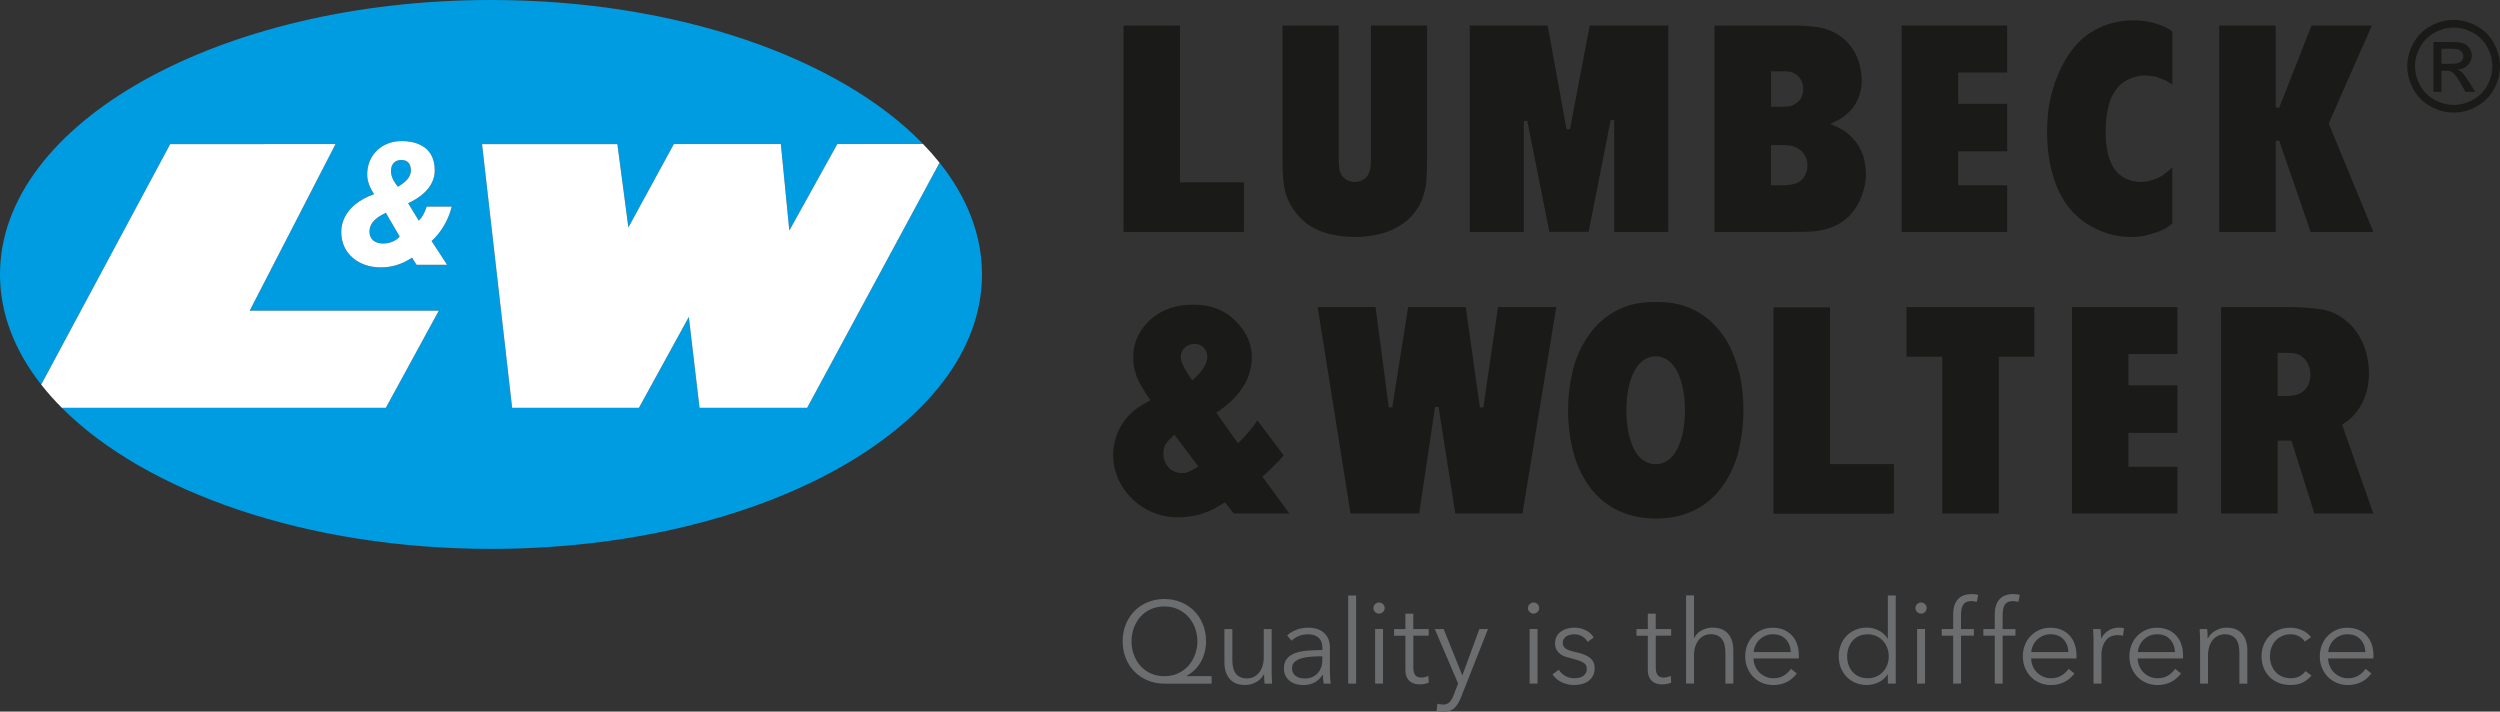 <?xml version="1.0" encoding="UTF-8"?>
<svg id="Ebene_1" data-name="Ebene 1" xmlns="http://www.w3.org/2000/svg" viewBox="0 0 707.54 201.4">
  <rect x="0" y="0" width="707.54" height="201.4" fill="#333333" stroke="none"/>
  <defs>
    <style>
      .cls-1 {
        fill: #fff;
      }

      .cls-2 {
        fill: #6b6d6e;
      }

      .cls-3 {
        fill: #009ce2;
      }

      .cls-4 {
        fill: #1a1a18;
      }
    </style>
  </defs>
  <g>
    <path class="cls-2" d="m342.91,193.48h-13.36c-1.7,0-3.26-.3-4.7-.89-1.44-.59-2.69-1.42-3.75-2.49s-1.88-2.33-2.48-3.8c-.59-1.46-.89-3.06-.89-4.8s.3-3.34.89-4.8,1.42-2.73,2.48-3.79,2.3-1.9,3.75-2.49c1.44-.59,3.01-.89,4.7-.89s3.23.3,4.67.89,2.69,1.42,3.75,2.48c1.06,1.07,1.88,2.33,2.47,3.79.59,1.46.89,3.06.89,4.8,0,2.07-.46,3.95-1.37,5.65-.91,1.7-2.28,3.08-4.11,4.14v.07h7.06v2.14Zm-22.67-11.98c0,1.32.21,2.57.64,3.75.43,1.18,1.04,2.23,1.83,3.14.79.91,1.77,1.63,2.92,2.17,1.15.54,2.46.81,3.91.81s2.72-.27,3.88-.81c1.16-.54,2.14-1.26,2.94-2.17.8-.91,1.42-1.96,1.86-3.14.44-1.18.66-2.43.66-3.75s-.22-2.57-.66-3.75-1.06-2.23-1.86-3.14c-.8-.91-1.78-1.63-2.94-2.17-1.15-.54-2.45-.8-3.88-.8s-2.76.27-3.91.8c-1.16.54-2.13,1.26-2.92,2.17-.79.91-1.4,1.96-1.83,3.14-.43,1.18-.64,2.43-.64,3.75Z"/>
    <path class="cls-2" d="m357.89,193.48c-.05-.42-.08-.88-.1-1.39s-.03-.92-.03-1.25h-.07c-.44.9-1.16,1.63-2.15,2.19-.99.56-2.03.84-3.13.84-1.96,0-3.43-.58-4.41-1.75-.98-1.17-1.47-2.71-1.47-4.62v-9.47h2.24v8.55c0,.81.07,1.55.2,2.21s.36,1.23.68,1.7.75.84,1.29,1.11c.54.26,1.22.4,2.03.4.59,0,1.17-.12,1.73-.36.56-.24,1.06-.61,1.5-1.11.44-.49.79-1.12,1.06-1.88.26-.76.4-1.65.4-2.69v-7.92h2.24v12.05c0,.42.01.96.03,1.62.02.66.05,1.25.1,1.78h-2.14Z"/>
    <path class="cls-2" d="m374.26,183.48c0-1.33-.35-2.33-1.06-2.98s-1.73-.98-3.07-.98c-.92,0-1.78.16-2.57.49s-1.46.77-2.02,1.32l-1.25-1.48c.64-.64,1.48-1.16,2.53-1.58,1.04-.42,2.22-.63,3.55-.63.84,0,1.62.12,2.35.35.73.23,1.36.57,1.91,1.04.55.46.98,1.05,1.29,1.75s.46,1.53.46,2.47v6.77c0,.59.02,1.21.07,1.85.04.64.11,1.18.2,1.62h-2.01c-.07-.37-.12-.78-.17-1.22-.04-.44-.07-.87-.07-1.29h-.07c-.7,1.03-1.5,1.78-2.39,2.23s-1.96.68-3.22.68c-.59,0-1.2-.08-1.83-.25-.63-.17-1.2-.43-1.72-.81-.52-.37-.95-.86-1.29-1.46-.34-.6-.51-1.32-.51-2.19,0-1.19.3-2.14.91-2.83s1.41-1.22,2.43-1.56c1.01-.34,2.17-.56,3.48-.66,1.31-.1,2.67-.15,4.07-.15v-.49Zm-.66,2.27c-.92,0-1.85.04-2.79.12-.94.08-1.78.23-2.54.46-.76.23-1.38.57-1.87,1.01-.48.44-.73,1.03-.73,1.75,0,.55.1,1.01.31,1.39.21.37.49.68.84.9.35.23.74.4,1.17.5.43.1.86.15,1.3.15.79,0,1.5-.14,2.11-.41.62-.28,1.13-.65,1.55-1.12.42-.47.73-1.02.96-1.63.22-.61.33-1.27.33-1.95v-1.16h-.66Z"/>
    <path class="cls-2" d="m383.8,193.48h-2.24v-24.95h2.24v24.95Z"/>
    <path class="cls-2" d="m391.88,172.09c0,.46-.16.84-.49,1.14-.33.3-.7.44-1.09.44s-.76-.15-1.09-.44c-.33-.3-.5-.68-.5-1.14s.17-.84.5-1.14c.33-.3.69-.44,1.09-.44s.76.15,1.09.44c.33.3.49.68.49,1.14Zm-.46,21.38h-2.24v-15.45h2.24v15.45Z"/>
    <path class="cls-2" d="m404.36,179.91h-4.36v9.01c0,.57.05,1.04.17,1.42.11.37.27.66.48.87s.46.35.74.43c.29.08.59.12.92.12.31,0,.63-.04.97-.13s.66-.21.97-.36l.1,1.95c-.4.16-.81.27-1.23.35-.43.08-.9.12-1.41.12-.42,0-.86-.05-1.32-.17-.46-.11-.89-.32-1.29-.63s-.72-.73-.97-1.25-.38-1.22-.38-2.08v-9.64h-3.2v-1.88h3.2v-4.36h2.24v4.36h4.36v1.88Z"/>
    <path class="cls-2" d="m413.83,191.07h.07l4.79-13.04h2.44l-7.69,19.44c-.46,1.19-1.05,2.14-1.76,2.86-.72.71-1.75,1.07-3.09,1.07-.68,0-1.36-.07-2.02-.2l.23-2.05c.53.17,1.08.26,1.65.26.77,0,1.37-.24,1.81-.71.44-.47.83-1.15,1.16-2.03l1.25-3.23-6.6-15.41h2.51l5.25,13.04Z"/>
    <path class="cls-2" d="m435.61,172.09c0,.46-.16.84-.49,1.14-.33.3-.7.44-1.09.44s-.76-.15-1.09-.44c-.33-.3-.5-.68-.5-1.14s.17-.84.5-1.14c.33-.3.69-.44,1.09-.44s.76.15,1.09.44c.33.3.49.68.49,1.14Zm-.46,21.38h-2.24v-15.45h2.24v15.45Z"/>
    <path class="cls-2" d="m449.34,181.7c-.33-.64-.83-1.16-1.5-1.57-.67-.41-1.44-.61-2.29-.61-.4,0-.79.04-1.19.13s-.75.23-1.06.43c-.31.2-.56.45-.74.76-.19.31-.28.67-.28,1.09,0,.73.3,1.28.89,1.67.59.39,1.53.71,2.8.97,1.83.38,3.18.92,4.04,1.63.87.71,1.3,1.68,1.3,2.89,0,.88-.17,1.62-.51,2.22-.34.61-.78,1.1-1.34,1.49-.55.38-1.17.66-1.86.82-.69.17-1.39.25-2.1.25-1.16,0-2.3-.24-3.4-.73s-2-1.24-2.71-2.28l1.78-1.32c.4.68.98,1.25,1.75,1.72.77.46,1.62.69,2.54.69.48,0,.94-.04,1.39-.13.44-.09.82-.24,1.15-.46s.59-.5.79-.84c.2-.34.3-.76.3-1.27,0-.81-.39-1.42-1.17-1.83-.78-.4-1.91-.78-3.38-1.14-.46-.11-.95-.25-1.47-.41-.52-.17-1-.41-1.44-.73s-.8-.72-1.09-1.2c-.28-.49-.43-1.09-.43-1.82,0-.79.16-1.47.46-2.03.31-.56.72-1.03,1.24-1.39.52-.36,1.1-.63,1.76-.81.66-.17,1.34-.26,2.05-.26,1.08,0,2.12.24,3.14.73,1.01.49,1.77,1.17,2.28,2.05l-1.72,1.29Z"/>
    <path class="cls-2" d="m472.97,179.91h-4.36v9.01c0,.57.05,1.04.17,1.42.11.37.27.66.48.87s.46.35.74.43c.29.08.59.12.92.12.31,0,.63-.04.97-.13s.66-.21.97-.36l.1,1.95c-.4.16-.81.27-1.23.35-.43.08-.9.12-1.41.12-.42,0-.86-.05-1.32-.17-.46-.11-.89-.32-1.29-.63s-.72-.73-.97-1.25-.38-1.22-.38-2.08v-9.64h-3.2v-1.88h3.2v-4.36h2.24v4.36h4.36v1.88Z"/>
    <path class="cls-2" d="m479.5,180.57c.42-.9,1.11-1.62,2.08-2.15.97-.53,2-.79,3.1-.79,1.96,0,3.43.59,4.41,1.75s1.47,2.71,1.47,4.62v9.47h-2.24v-8.55c0-.82-.07-1.55-.2-2.21s-.36-1.23-.68-1.7c-.32-.47-.75-.84-1.29-1.11-.54-.26-1.22-.4-2.03-.4-.59,0-1.17.12-1.73.36-.56.24-1.06.61-1.5,1.11-.44.5-.79,1.12-1.06,1.88-.26.76-.4,1.65-.4,2.69v7.92h-2.24v-24.95h2.24v12.04h.07Z"/>
    <path class="cls-2" d="m509.11,185.29v.5c0,.17-.01.36-.03.56h-12.81c.02.77.18,1.5.46,2.18.29.68.68,1.28,1.19,1.78.51.5,1.1.91,1.78,1.2.68.3,1.42.45,2.21.45,1.16,0,2.17-.27,3.02-.81.85-.54,1.49-1.16,1.93-1.86l1.68,1.32c-.92,1.16-1.94,2-3.05,2.51-1.11.5-2.31.76-3.58.76-1.15,0-2.21-.2-3.18-.61-.98-.41-1.82-.97-2.53-1.7-.7-.73-1.26-1.58-1.67-2.57s-.61-2.07-.61-3.23.2-2.24.59-3.23.94-1.85,1.65-2.57c.7-.73,1.53-1.29,2.47-1.7.95-.41,1.97-.61,3.07-.61,1.21,0,2.28.21,3.2.61s1.69.96,2.31,1.65c.62.69,1.08,1.5,1.4,2.42s.48,1.91.48,2.97Zm-2.28-.73c-.07-1.45-.53-2.66-1.4-3.61-.87-.96-2.11-1.44-3.71-1.44-.75,0-1.44.14-2.08.41-.64.28-1.2.65-1.68,1.12-.49.47-.87,1.01-1.16,1.62-.28.6-.45,1.23-.49,1.89h10.53Z"/>
    <path class="cls-2" d="m534.22,190.87c-.66.99-1.52,1.74-2.57,2.24-1.06.5-2.14.76-3.27.76-1.21,0-2.31-.21-3.28-.63-.98-.42-1.81-.99-2.51-1.72-.69-.73-1.23-1.58-1.62-2.57-.39-.99-.58-2.06-.58-3.2s.19-2.21.58-3.2c.38-.99.92-1.85,1.62-2.57.7-.73,1.53-1.3,2.51-1.72s2.07-.63,3.28-.63c1.12,0,2.21.26,3.27.78s1.91,1.28,2.57,2.29h.07v-12.18h2.24v24.95h-2.24v-2.61h-.07Zm-11.45-5.12c0,.86.13,1.67.4,2.43.26.76.64,1.42,1.14,1.98.5.56,1.11,1,1.83,1.32s1.55.48,2.47.48c.86,0,1.65-.16,2.38-.48s1.36-.75,1.88-1.3c.53-.55.94-1.2,1.23-1.96.3-.76.45-1.58.45-2.46s-.15-1.7-.45-2.46c-.3-.76-.71-1.42-1.23-1.98-.53-.56-1.16-1-1.88-1.32s-1.52-.48-2.38-.48c-.92,0-1.75.16-2.47.49s-1.34.78-1.83,1.34c-.49.56-.87,1.22-1.14,1.98-.26.76-.4,1.57-.4,2.43Z"/>
    <path class="cls-2" d="m545.27,172.09c0,.46-.16.84-.49,1.14-.33.3-.7.44-1.09.44s-.76-.15-1.09-.44c-.33-.3-.5-.68-.5-1.14s.17-.84.5-1.14c.33-.3.69-.44,1.09-.44s.76.15,1.09.44c.33.3.49.68.49,1.14Zm-.46,21.38h-2.24v-15.45h2.24v15.45Z"/>
    <path class="cls-2" d="m558.64,179.91h-3.63v13.56h-2.24v-13.56h-3.23v-1.88h3.23v-4.22c0-1.76.43-3.15,1.29-4.15.86-1.01,2.18-1.52,3.96-1.52.29,0,.59.02.92.05.33.03.64.1.92.18l-.4,1.98c-.24-.07-.48-.12-.73-.16-.24-.05-.52-.07-.82-.07-.59,0-1.08.1-1.47.3-.39.2-.68.48-.89.84-.21.36-.35.78-.43,1.27-.08.49-.12,1-.12,1.55v3.96h3.63v1.88Z"/>
    <path class="cls-2" d="m570.42,179.91h-3.63v13.56h-2.24v-13.56h-3.23v-1.88h3.23v-4.22c0-1.76.43-3.15,1.29-4.15.86-1.01,2.18-1.52,3.96-1.52.29,0,.59.02.92.05.33.03.64.1.92.18l-.4,1.98c-.24-.07-.48-.12-.73-.16-.24-.05-.52-.07-.82-.07-.59,0-1.08.1-1.47.3-.39.2-.68.48-.89.84-.21.36-.35.78-.43,1.27-.08.49-.12,1-.12,1.55v3.96h3.63v1.88Z"/>
    <path class="cls-2" d="m587.68,185.29v.5c0,.17-.01.36-.03.56h-12.81c.02.77.18,1.5.46,2.18.29.68.68,1.28,1.19,1.78.51.5,1.1.91,1.78,1.2.68.3,1.42.45,2.21.45,1.16,0,2.17-.27,3.02-.81s1.49-1.16,1.93-1.86l1.68,1.32c-.92,1.16-1.94,2-3.05,2.51-1.11.5-2.31.76-3.58.76-1.15,0-2.21-.2-3.18-.61-.98-.41-1.82-.97-2.53-1.7-.7-.73-1.26-1.58-1.67-2.57s-.61-2.07-.61-3.23.2-2.24.59-3.23.94-1.85,1.65-2.57c.7-.73,1.53-1.29,2.47-1.7.95-.41,1.97-.61,3.07-.61,1.21,0,2.28.21,3.2.61s1.69.96,2.31,1.65c.62.69,1.08,1.5,1.4,2.42s.48,1.91.48,2.97Zm-2.28-.73c-.07-1.45-.53-2.66-1.4-3.61-.87-.96-2.11-1.44-3.71-1.44-.75,0-1.44.14-2.08.41-.64.28-1.2.65-1.68,1.12-.49.47-.87,1.01-1.16,1.62-.28.6-.45,1.23-.49,1.89h10.53Z"/>
    <path class="cls-2" d="m592.46,179.81c-.02-.66-.05-1.25-.1-1.78h2.14c.05.42.08.88.1,1.39.02.51.03.92.03,1.25h.07c.44-.9,1.1-1.63,1.98-2.19.88-.56,1.87-.84,2.97-.84.29,0,.54.01.78.03.23.02.47.07.71.13l-.3,2.14c-.13-.04-.35-.09-.66-.13-.31-.04-.61-.07-.92-.07-.59,0-1.16.11-1.72.33-.55.22-1.03.57-1.43,1.04-.41.47-.74,1.08-.99,1.81-.26.73-.38,1.62-.38,2.65v7.9h-2.24v-12.04c0-.42-.01-.96-.03-1.62Z"/>
    <path class="cls-2" d="m617.84,185.29v.5c0,.17-.01.36-.03.56h-12.81c.02.77.18,1.5.46,2.18.29.68.68,1.28,1.19,1.78.51.5,1.1.91,1.78,1.2.68.3,1.42.45,2.21.45,1.16,0,2.17-.27,3.02-.81.85-.54,1.49-1.16,1.93-1.86l1.68,1.32c-.92,1.16-1.94,2-3.05,2.51-1.11.5-2.31.76-3.58.76-1.15,0-2.21-.2-3.18-.61-.98-.41-1.82-.97-2.53-1.7-.7-.73-1.26-1.58-1.67-2.57s-.61-2.07-.61-3.23.2-2.24.59-3.23.94-1.85,1.65-2.57c.7-.73,1.53-1.29,2.47-1.7.95-.41,1.97-.61,3.07-.61,1.21,0,2.28.21,3.2.61s1.69.96,2.31,1.65c.62.69,1.08,1.5,1.4,2.42s.48,1.91.48,2.97Zm-2.28-.73c-.07-1.45-.53-2.66-1.4-3.61-.87-.96-2.11-1.44-3.71-1.44-.75,0-1.44.14-2.08.41-.64.28-1.2.65-1.68,1.12-.49.47-.87,1.01-1.16,1.62-.28.6-.45,1.23-.49,1.89h10.53Z"/>
    <path class="cls-2" d="m624.67,178.03c.05.42.08.88.1,1.39.02.51.03.92.03,1.25h.07c.44-.9,1.16-1.63,2.15-2.19.99-.56,2.03-.84,3.13-.84,1.96,0,3.43.59,4.41,1.75s1.47,2.71,1.47,4.62v9.47h-2.24v-8.55c0-.82-.07-1.55-.2-2.21s-.36-1.23-.68-1.7c-.32-.47-.75-.84-1.29-1.11-.54-.26-1.22-.4-2.03-.4-.59,0-1.17.12-1.73.36-.56.24-1.06.61-1.5,1.11-.44.5-.79,1.12-1.06,1.88-.26.76-.4,1.65-.4,2.69v7.92h-2.24v-12.04c0-.42-.01-.96-.03-1.62-.02-.66-.05-1.25-.1-1.78h2.14Z"/>
    <path class="cls-2" d="m652.29,181.56c-.37-.59-.92-1.08-1.63-1.47-.71-.38-1.49-.58-2.33-.58-.9,0-1.72.16-2.44.48s-1.35.76-1.86,1.32c-.52.56-.91,1.22-1.19,1.98s-.41,1.58-.41,2.46.14,1.7.41,2.44c.28.75.66,1.4,1.17,1.96.5.56,1.12,1,1.85,1.32s1.54.48,2.44.48c.99,0,1.82-.19,2.51-.56.68-.38,1.24-.86,1.68-1.45l1.69,1.25c-.66.81-1.47,1.46-2.43,1.95-.96.49-2.11.73-3.45.73-1.25,0-2.39-.2-3.4-.61-1.01-.41-1.88-.97-2.59-1.7s-1.27-1.58-1.67-2.57-.59-2.07-.59-3.23.2-2.24.59-3.23.95-1.85,1.67-2.57,1.58-1.29,2.59-1.7c1.01-.41,2.15-.61,3.4-.61,1.03,0,2.09.23,3.15.68,1.07.45,1.93,1.11,2.6,2l-1.75,1.25Z"/>
    <path class="cls-2" d="m671.73,185.29v.5c0,.17-.01.36-.03.56h-12.81c.02.77.18,1.5.46,2.18.29.68.68,1.28,1.19,1.78.51.5,1.1.91,1.78,1.2.68.3,1.42.45,2.21.45,1.16,0,2.17-.27,3.02-.81s1.49-1.16,1.93-1.86l1.68,1.32c-.92,1.16-1.94,2-3.05,2.51-1.11.5-2.31.76-3.58.76-1.15,0-2.21-.2-3.18-.61-.98-.41-1.82-.97-2.53-1.7-.7-.73-1.26-1.58-1.67-2.57-.41-.99-.61-2.07-.61-3.23s.2-2.24.59-3.23.94-1.85,1.65-2.57c.7-.73,1.53-1.29,2.47-1.7.95-.41,1.97-.61,3.07-.61,1.21,0,2.28.21,3.2.61s1.69.96,2.31,1.65c.62.69,1.08,1.5,1.4,2.42s.48,1.91.48,2.97Zm-2.28-.73c-.07-1.45-.53-2.66-1.4-3.61-.87-.96-2.11-1.44-3.71-1.44-.75,0-1.44.14-2.08.41-.64.28-1.2.65-1.68,1.12-.49.47-.87,1.01-1.16,1.62-.28.6-.45,1.23-.49,1.89h10.53Z"/>
  </g>
  <g>
    <path class="cls-3" d="m265.91,46.05l-37.47,69.36h-30.46l-3.03-25.71-14.12,25.71h-35.89l-8.51-74.61h38.3l3.11,23.58,12.87-23.61h30.28l2.4,24.48,13.58-24.48,24.27-.02C237.74,16.48,191.79,0,138.96,0,62.21,0,0,34.77,0,77.67c0,11.09,4.17,21.63,11.66,31.18L48.16,40.8l46.8-.03-24.29,47.15h53.52l-14.99,27.49H17.49c23.74,23.81,69.23,39.93,121.47,39.93,76.74,0,138.96-34.77,138.96-77.67,0-11.26-4.29-21.96-12-31.62Zm-139.39,28.89h-8.64l-1.28-2.02-.09.06c-2.87,1.86-5.59,2.69-8.84,2.69-3.02,0-5.79-.94-7.8-2.66-2.16-1.84-3.3-4.39-3.3-7.39,0-2.18.89-7.59,9.16-10.63l.12-.05-.07-.11c-.87-1.38-1.87-3.25-1.87-5.45,0-5.48,4.12-9.46,9.8-9.46,2.8,0,9.32.81,9.32,8.3,0,5.33-5.2,8.23-7.43,9.23l-.11.05,3.03,4.96.09-.1c.89-.94,1.61-2.25,2.13-3.88h7.09c-.9,3.7-3,7.31-5.64,9.68l-.07.06,4.39,6.73Z"/>
    <path class="cls-3" d="m109.13,60.27c-2.12,1.01-4.55,2.53-4.55,5.31,0,2.06,1.47,3.34,3.83,3.34,1.88,0,3.53-.68,4.67-1.92l.05-.06-3.91-6.72-.09.04Z"/>
    <path class="cls-3" d="m113.62,45.27c-1.85,0-2.96,1.16-2.96,3.1,0,1.21.32,2.42,1.91,4.42l.06.07.08-.05c1.81-1.14,3.58-2.44,3.58-4.63,0-1.85-.97-2.91-2.67-2.91Z"/>
  </g>
  <g>
    <path class="cls-1" d="m127.84,58.48h-7.09c-.52,1.64-1.23,2.94-2.13,3.88l-.09.1-3.03-4.96.11-.05c2.23-1,7.43-3.89,7.43-9.23,0-7.49-6.52-8.3-9.32-8.3-5.68,0-9.8,3.98-9.8,9.46,0,2.2,1,4.07,1.87,5.45l.07.11-.12.05c-8.27,3.04-9.16,8.45-9.16,10.63,0,3,1.14,5.55,3.3,7.39,2.02,1.71,4.79,2.66,7.8,2.66,3.24,0,5.97-.83,8.84-2.69l.09-.06,1.28,2.02h8.64l-4.39-6.73.07-.06c2.64-2.37,4.74-5.98,5.64-9.68Zm-14.77,8.52c-1.13,1.24-2.79,1.92-4.67,1.92-2.36,0-3.83-1.28-3.83-3.34,0-2.79,2.43-4.3,4.55-5.31l.09-.04,3.91,6.72-.05.06Zm-.36-14.19l-.08.05-.06-.07c-1.58-1.99-1.91-3.21-1.91-4.42,0-1.94,1.11-3.1,2.96-3.1,1.69,0,2.67,1.06,2.67,2.91,0,2.19-1.77,3.49-3.58,4.63Z"/>
    <path class="cls-1" d="m261.24,40.75l-24.27.02-13.58,24.48-2.4-24.48h-30.28l-12.87,23.61-3.11-23.58h-38.3l8.51,74.61h35.89l14.12-25.71,3.03,25.71h30.46l37.47-69.36c-1.44-1.8-3-3.57-4.67-5.3Z"/>
    <path class="cls-1" d="m94.96,40.77l-46.8.03L11.66,108.85c1.76,2.24,3.71,4.43,5.83,6.56h91.71s14.99-27.48,14.99-27.48h-53.52l24.29-47.15Z"/>
  </g>
  <path class="cls-4" d="m653.95,65.64h17.75l-12.64-30.69,12.2-27.72h-17.07l-9.17,23.34-.96-.18V7.23h-15.99v58.41h15.99v-25.7l.97-.16,8.92,25.86Z"/>
  <path class="cls-4" d="m603.47,5.77c-1.36,0-2.78.14-4.32.43-3.52.74-6.63,2.19-9.24,4.29-2.6,2.17-4.78,5.01-6.45,8.45-1.49,2.97-2.58,6.14-3.26,9.43-.56,2.61-.84,5.61-.84,8.94s.27,6.27.84,9.03c.69,3.52,1.81,6.68,3.33,9.41,1.5,2.66,3.42,4.88,5.7,6.6,2.42,1.87,5.37,3.26,8.78,4.14,1.6.38,3.32.57,5.11.57,1.38,0,2.6-.11,3.71-.33,1.23-.24,2.51-.67,3.74-1.08,1.2-.38,2.26-.9,3.24-1.62.23-.15.57-.42.98-.76v-15.96c-.11.13-.21.24-.29.35-.86.78-1.72,1.46-2.56,2.05-1.18.69-2.13,1.09-3.12,1.34-2.22.67-4.31.54-6.19-.1-1.55-.51-2.92-1.47-3.87-2.7-1.08-1.33-1.83-3.06-2.29-5.27-.42-1.95-.6-4.12-.52-6.29,0-1.62.15-3.27.43-4.88.29-1.64.65-2.96,1.13-4.16.72-1.53,1.61-2.76,2.74-3.81,1.15-.96,2.42-1.63,3.67-1.98,1.06-.35,2.13-.52,3.26-.52.97.09,1.93.17,2.8.35l.41.13c.67.22,1.42.47,2.24.83l.55.3c.57.31,1.06.57,1.41.86.07.07.14.14.21.19v-15.09c-.2-.14-.39-.28-.56-.4-.16-.12-.3-.22-.4-.29-.65-.36-1.58-.88-2.66-1.21-1.03-.34-2-.66-3.06-.83-1.4-.28-2.62-.41-3.73-.41-.3-.02-.61-.02-.91-.02Z"/>
  <path class="cls-4" d="m538.21,65.64h29.85v-13.2h-13.86v-9.61h13.86v-13.46h-13.86v-8.85h13.86V7.23h-29.85v58.41Z"/>
  <path class="cls-4" d="m485.24,65.64h20.97c2.71,0,5.05,0,7.14-.17,1.89-.16,3.8-.63,5.68-1.39,1.8-.82,3.37-1.91,4.64-3.27,1.51-1.69,2.58-3.48,3.27-5.48.68-1.79,1.08-3.69,1.16-5.52,0-1.98-.25-3.87-.74-5.59-.67-2-1.66-3.69-3.01-5.12-1.15-1.23-2.38-2.17-3.75-2.85-.34-.17-.83-.42-1.59-.75l-1.02-.45,1.02-.45c.58-.26,1.15-.56,1.72-.9,1.09-.63,2.16-1.5,3.19-2.62.88-1.04,1.61-2.25,2.1-3.48.59-1.53.89-3.23.89-5.06-.09-1.82-.36-3.44-.82-4.92-.54-1.91-1.55-3.74-2.94-5.31-1.3-1.46-2.86-2.61-4.65-3.42-1.52-.68-2.9-1.07-4.33-1.23-2.25-.28-4.41-.42-6.62-.42h-22.32v58.41Zm19.45-13.2h-3.46v-11.38h3.12c.87,0,1.72.08,2.5.17.92.18,1.83.61,2.61,1.2.86.64,1.38,1.56,1.68,2.22.26.6.38,1.3.38,2.15s-.12,1.55-.38,2.14c-.27.83-.75,1.56-1.32,2.04-.73.64-1.56,1.02-2.6,1.21-.68.17-1.56.26-2.54.26Zm-.25-22.22h-3.2v-10.04h3.12c.7,0,1.3,0,1.93.09.8.1,1.55.41,2.1.87.76.47,1.23,1.28,1.56,1.93.21.72.39,1.35.39,2,0,.72-.09,1.37-.28,1.93-.23.63-.6,1.39-1.37,1.94-.64.55-1.29.91-2.02,1.09-.54.09-1.32.18-2.24.18Z"/>
  <path class="cls-4" d="m456.84,65.64h15.31V7.23h-22.24l-5.58,29.34h-.98s-5.33-29.34-5.33-29.34h-22.07v58.41h15.31v-31.36l.98-.1,6.26,31.45h11.1l6.26-31.71.98.1v31.61Z"/>
  <path class="cls-4" d="m317.98,65.64h34.07v-14.04h-18.09V7.23h-15.99v58.41Z"/>
  <path class="cls-4" d="m362.97,7.23v38.28c0,3.32.19,5.89.58,7.85.32,1.9,1.2,3.97,2.55,5.99,1.25,1.83,2.84,3.39,4.58,4.5,1.93,1.26,4.23,2.15,6.84,2.64,1.95.39,4,.58,6.25.58,2.11,0,4.34-.28,6.64-.83,2.4-.56,4.73-1.62,6.76-3.05,1.82-1.26,3.4-3.05,4.59-5.16,1-2.01,1.64-4.14,1.88-6.31.17-1.95.25-4.21.25-6.88V7.23h-15.9v38.12c0,.99-.09,1.86-.17,2.51-.15.63-.42,1.47-1.05,2.2-.38.47-.95.87-1.57,1.08-.58.3-1.29.36-1.76.36-.56,0-1.13-.09-1.68-.28-.74-.31-1.29-.7-1.67-1.17-.61-.6-.88-1.46-1.02-2.05-.09-.65-.18-1.56-.18-2.57V7.23h-15.91Z"/>
  <path class="cls-4" d="m655.01,145.32h16.68l-8.84-25.12.29-.22c.4-.3.77-.54,1.08-.74.21-.14.39-.26.52-.36,1.1-.93,2.06-2,2.75-3.08.82-1.11,1.49-2.49,2.15-4.37.46-1.6.73-3.3.82-5.18,0-1.95-.12-3.42-.42-4.87-.42-2.1-1.08-3.98-1.97-5.6-1-1.93-2.39-3.62-4.01-4.92-1.91-1.58-3.94-2.62-6.06-3.12-2.9-.54-6.43-.83-10.19-.83h-19.19v58.41h15.99v-20.62h3.9l6.51,20.62Zm-8.39-33.23h-2.02v-12.23h2.36c.43,0,.83.03,1.2.05.28.02.53.03.75.03.83.09,1.58.35,2.28.75.52.35.97.77,1.48,1.38.4.59.66,1.21.92,1.81.19.66.3,1.39.3,2.05,0,.93-.12,1.7-.37,2.37-.26.78-.7,1.53-1.21,2.04-.63.63-1.3,1.05-2.06,1.3-.6.17-1.26.36-1.93.36-.37.09-.9.09-1.69.09Z"/>
  <path class="cls-4" d="m411.88,145.32h19.01l9.56-58.41h-16.48l-4.16,28.39h-.98s-4-28.39-4-28.39h-16.3l-4.5,28.39h-.98s-3.74-28.39-3.74-28.39h-16.39l9.3,58.41h19.43l4.5-30.17h.98s4.75,30.17,4.75,30.17Z"/>
  <path class="cls-4" d="m586.39,145.32h29.85v-13.2h-13.86v-9.61h13.86v-13.45h-13.86v-8.85h13.86v-13.29h-29.85v58.41Z"/>
  <path class="cls-4" d="m549.71,145.32h15.99v-44.36h10.05v-14.05h-36.19v14.05h10.14v44.36Z"/>
  <path class="cls-4" d="m363.33,128.92l-7.45-9.91c-.21.28-.43.57-.64.86-.55.74-1.11,1.51-1.74,2.23-.82.99-1.75,2.01-2.7,2.95l-.42.42-6.14-8.65.62-.43c6.21-4.27,9.38-9.4,9.43-15.23,0-3.46-1.19-6.49-3.63-9.26-3.33-3.88-7.48-5.68-13.07-5.68-9.91,0-14.08,6.06-15.42,8.66-1.3,2.61-1.45,4.84-1.45,6.29,0,3.14.9,6,2.84,8.99.56,1.01,1.13,1.89,1.72,2.63l.37.46-.52.28c-1.57.86-2.92,1.61-4.43,2.87-3.6,3.11-5.66,7.66-5.66,12.48,0,6.82,4.44,13.28,11.05,16.07,2.27.97,4.67,1.46,7.15,1.46,4.12,0,7.84-.95,11.06-2.83.65-.41,1.36-.85,2.08-1.21l.36-.18,2.44,3.13h15.72l-7.62-10.42s3.34-2.89,6.02-5.99Zm-28.73,4.97c-2.17,0-3.82-1.02-4.79-2.95-.36-.71-.55-1.62-.55-2.56,0-2.5,1.15-3.53,2.75-4.96l.4-.36,6.76,8.98-.48.28c-2.06,1.2-2.89,1.57-4.09,1.57Zm2.84-26.18l-.34-.5c-.42-.63-.81-1.26-1.18-1.88-.22-.36-.44-.71-.66-1.06l-.17-.33c-.4-.8-.91-1.79-.91-2.94,0-2.06,1.69-3.67,3.83-3.67,2.41,0,3.67,1.81,3.67,3.59,0,2.69-2.38,4.97-3.52,6.07l-.72.71Z"/>
  <path class="cls-4" d="m501.92,145.39h34.07v-14.04h-18.08v-44.36h-15.99v58.41Z"/>
  <path class="cls-4" d="m492.14,105.2c-.81-3.22-1.93-6.08-3.33-8.49-1.57-2.62-3.44-4.82-5.54-6.54-2.49-1.99-5.36-3.38-8.5-4.12-1.7-.39-3.71-.58-6.14-.58s-4.44.19-6.14.58c-3.15.75-6.01,2.14-8.5,4.13-2.15,1.73-4.07,4-5.54,6.54-1.5,2.45-2.62,5.22-3.41,8.48-.83,3.57-1.25,7.26-1.25,10.95s.42,7.38,1.25,10.96c.82,3.27,1.97,6.13,3.41,8.47,1.51,2.6,3.42,4.83,5.54,6.45,2.4,1.92,5.26,3.28,8.52,4.05,3.88.89,8.37.89,12.28,0,3.24-.77,6.11-2.13,8.5-4.05,1.99-1.53,3.86-3.7,5.55-6.46,1.57-2.71,2.69-5.56,3.32-8.46.83-3.51,1.26-7.19,1.26-10.97s-.42-7.62-1.25-10.95Zm-23.56,26.18c-5.57,0-8.28-6.84-8.28-15.27s2.82-15.27,8.28-15.27,8.28,6.84,8.28,15.27-2.8,15.27-8.28,15.27Z"/>
  <path class="cls-4" d="m690.96,18.06h2.76c1.32,0,2.22-.2,2.7-.59.48-.39.73-.91.73-1.57,0-.42-.12-.79-.35-1.12-.23-.33-.55-.57-.96-.74-.41-.17-1.18-.24-2.29-.24h-2.58v4.26Zm-2.28,7.93v-14.1h4.85c1.66,0,2.86.12,3.6.39.74.26,1.33.72,1.78,1.36.44.65.65,1.34.65,2.07,0,1.04-.37,1.93-1.1,2.7-.73.76-1.71,1.19-2.93,1.28.5.21.9.46,1.2.75.57.56,1.26,1.49,2.09,2.8l1.72,2.76h-2.78l-1.25-2.22c-.99-1.74-1.78-2.84-2.38-3.28-.41-.33-1.03-.49-1.83-.49h-1.33v5.99h-2.28Zm5.76-18.19c-1.85,0-3.64.47-5.38,1.42-1.75.94-3.11,2.3-4.09,4.05-.99,1.76-1.48,3.59-1.48,5.49s.49,3.7,1.46,5.43c.96,1.73,2.32,3.08,4.06,4.05,1.74.97,3.55,1.45,5.44,1.45s3.7-.48,5.44-1.45c1.74-.97,3.09-2.32,4.04-4.05.97-1.73,1.44-3.54,1.44-5.43s-.48-3.73-1.47-5.49c-.98-1.75-2.35-3.1-4.09-4.05-1.75-.94-3.54-1.42-5.37-1.42m0-2.17c2.2,0,4.35.56,6.44,1.69,2.1,1.13,3.74,2.75,4.9,4.85,1.17,2.1,1.76,4.3,1.76,6.58s-.58,4.43-1.73,6.51c-1.15,2.09-2.77,3.71-4.85,4.86-2.08,1.16-4.25,1.73-6.53,1.73s-4.45-.58-6.53-1.73c-2.08-1.15-3.7-2.77-4.86-4.86-1.16-2.08-1.74-4.25-1.74-6.51s.59-4.48,1.76-6.58c1.17-2.11,2.81-3.72,4.92-4.85,2.09-1.13,4.24-1.69,6.44-1.69"/>
</svg>